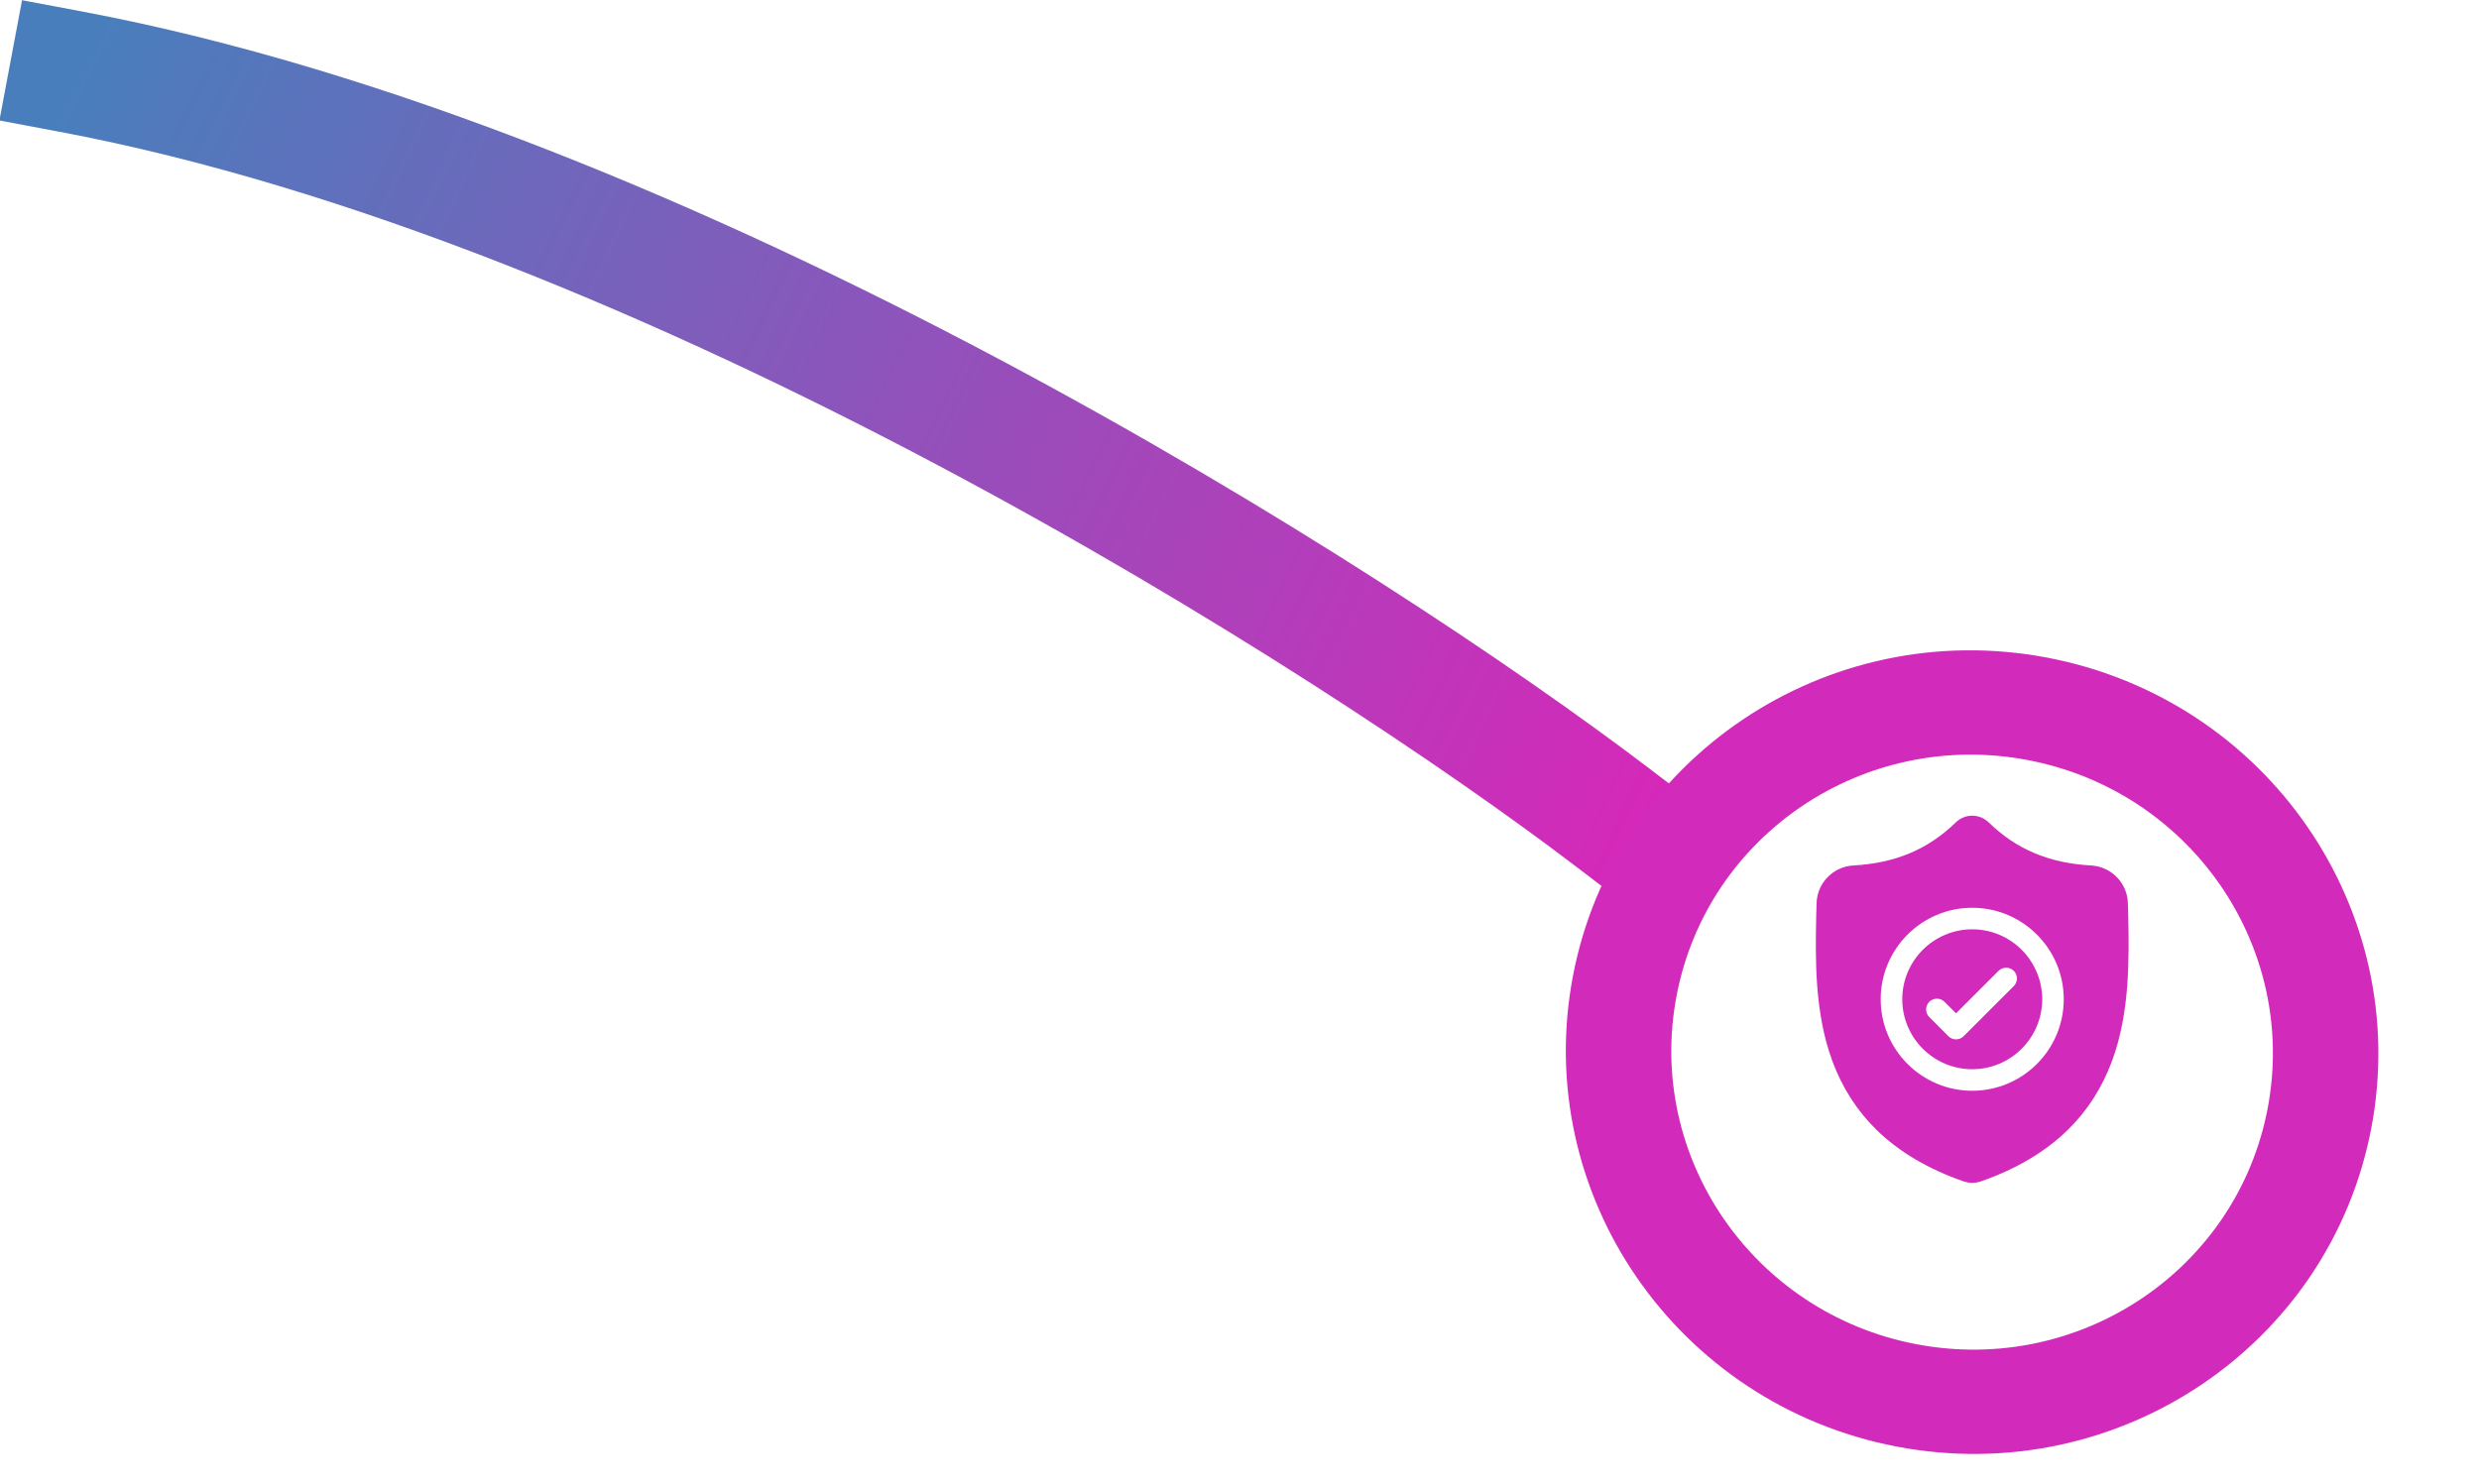 <svg width="162" height="97" viewBox="0 0 162 97" fill="none" xmlns="http://www.w3.org/2000/svg">
<path d="M105.485 53.515C88.144 40.301 43.696 12.034 4.632 4.684" stroke="url(#paint0_linear_5918_31288)" stroke-width="8" stroke-linecap="square"/>
<g clip-path="url(#clip0_5918_31288)">
<path d="M128.883 60.747C126.362 60.747 124.311 62.799 124.311 65.32C124.311 67.841 126.362 69.893 128.883 69.893C131.405 69.893 133.456 67.841 133.456 65.32C133.456 62.799 131.405 60.747 128.883 60.747ZM131.598 64.459L128.322 67.735C128.185 67.872 128.005 67.941 127.824 67.941C127.644 67.941 127.464 67.873 127.326 67.735L126.075 66.483C125.8 66.208 125.8 65.762 126.075 65.487C126.349 65.212 126.795 65.212 127.07 65.487L127.824 66.241L130.603 63.463C130.877 63.188 131.323 63.188 131.598 63.463C131.873 63.738 131.873 64.184 131.598 64.459Z" fill="#D22ABA"/>
<path d="M139.078 59.832L139.077 59.813C139.066 59.582 139.059 59.339 139.055 59.067C139.036 57.744 137.984 56.649 136.66 56.575C133.901 56.421 131.766 55.522 129.942 53.744L129.927 53.729C129.332 53.184 128.434 53.184 127.839 53.729L127.824 53.744C126 55.522 123.865 56.421 121.106 56.575C119.782 56.649 118.73 57.744 118.711 59.067C118.707 59.337 118.7 59.581 118.689 59.813L118.688 59.856C118.634 62.67 118.568 66.172 119.739 69.35C120.383 71.098 121.359 72.618 122.639 73.867C124.096 75.289 126.005 76.418 128.313 77.223C128.388 77.249 128.466 77.27 128.545 77.286C128.657 77.309 128.77 77.32 128.883 77.32C128.996 77.32 129.109 77.309 129.221 77.286C129.3 77.27 129.379 77.249 129.454 77.223C131.759 76.416 133.666 75.287 135.122 73.865C136.401 72.615 137.377 71.096 138.022 69.347C139.197 66.159 139.131 62.651 139.078 59.832ZM128.883 71.301C125.585 71.301 122.901 68.618 122.901 65.32C122.901 62.022 125.585 59.339 128.883 59.339C132.18 59.339 134.864 62.022 134.864 65.32C134.864 68.618 132.18 71.301 128.883 71.301Z" fill="#D22ABA"/>
</g>
<g filter="url(#filter0_i_5918_31288)">
<path d="M154.962 70.036C152.252 84.278 138.375 93.6 123.968 90.859C109.56 88.117 100.078 74.349 102.788 60.107C105.498 45.865 119.375 36.543 133.782 39.284C148.19 42.026 157.672 55.794 154.962 70.036ZM109.56 61.396C107.553 71.941 114.574 82.135 125.242 84.165C135.909 86.195 146.184 79.292 148.19 68.747C150.197 58.202 143.176 48.008 132.508 45.978C121.841 43.948 111.566 50.851 109.56 61.396Z" fill="#D22ABA"/>
</g>
<defs>
<filter id="filter0_i_5918_31288" x="102.326" y="38.806" width="53.098" height="56.236" filterUnits="userSpaceOnUse" color-interpolation-filters="sRGB">
<feFlood flood-opacity="0" result="BackgroundImageFix"/>
<feBlend mode="normal" in="SourceGraphic" in2="BackgroundImageFix" result="shape"/>
<feColorMatrix in="SourceAlpha" type="matrix" values="0 0 0 0 0 0 0 0 0 0 0 0 0 0 0 0 0 0 127 0" result="hardAlpha"/>
<feOffset dy="3.704"/>
<feGaussianBlur stdDeviation="1.852"/>
<feComposite in2="hardAlpha" operator="arithmetic" k2="-1" k3="1"/>
<feColorMatrix type="matrix" values="0 0 0 0 0 0 0 0 0 0 0 0 0 0 0 0 0 0 0.25 0"/>
<feBlend mode="normal" in2="shape" result="effect1_innerShadow_5918_31288"/>
</filter>
<linearGradient id="paint0_linear_5918_31288" x1="114.536" y1="58.032" x2="4.613" y2="6.033" gradientUnits="userSpaceOnUse">
<stop stop-color="#DF22B9"/>
<stop offset="1" stop-color="#497EBC"/>
</linearGradient>
<clipPath id="clip0_5918_31288">
<rect width="24" height="24" fill="white" transform="translate(116.883 53.32)"/>
</clipPath>
</defs>
</svg>
